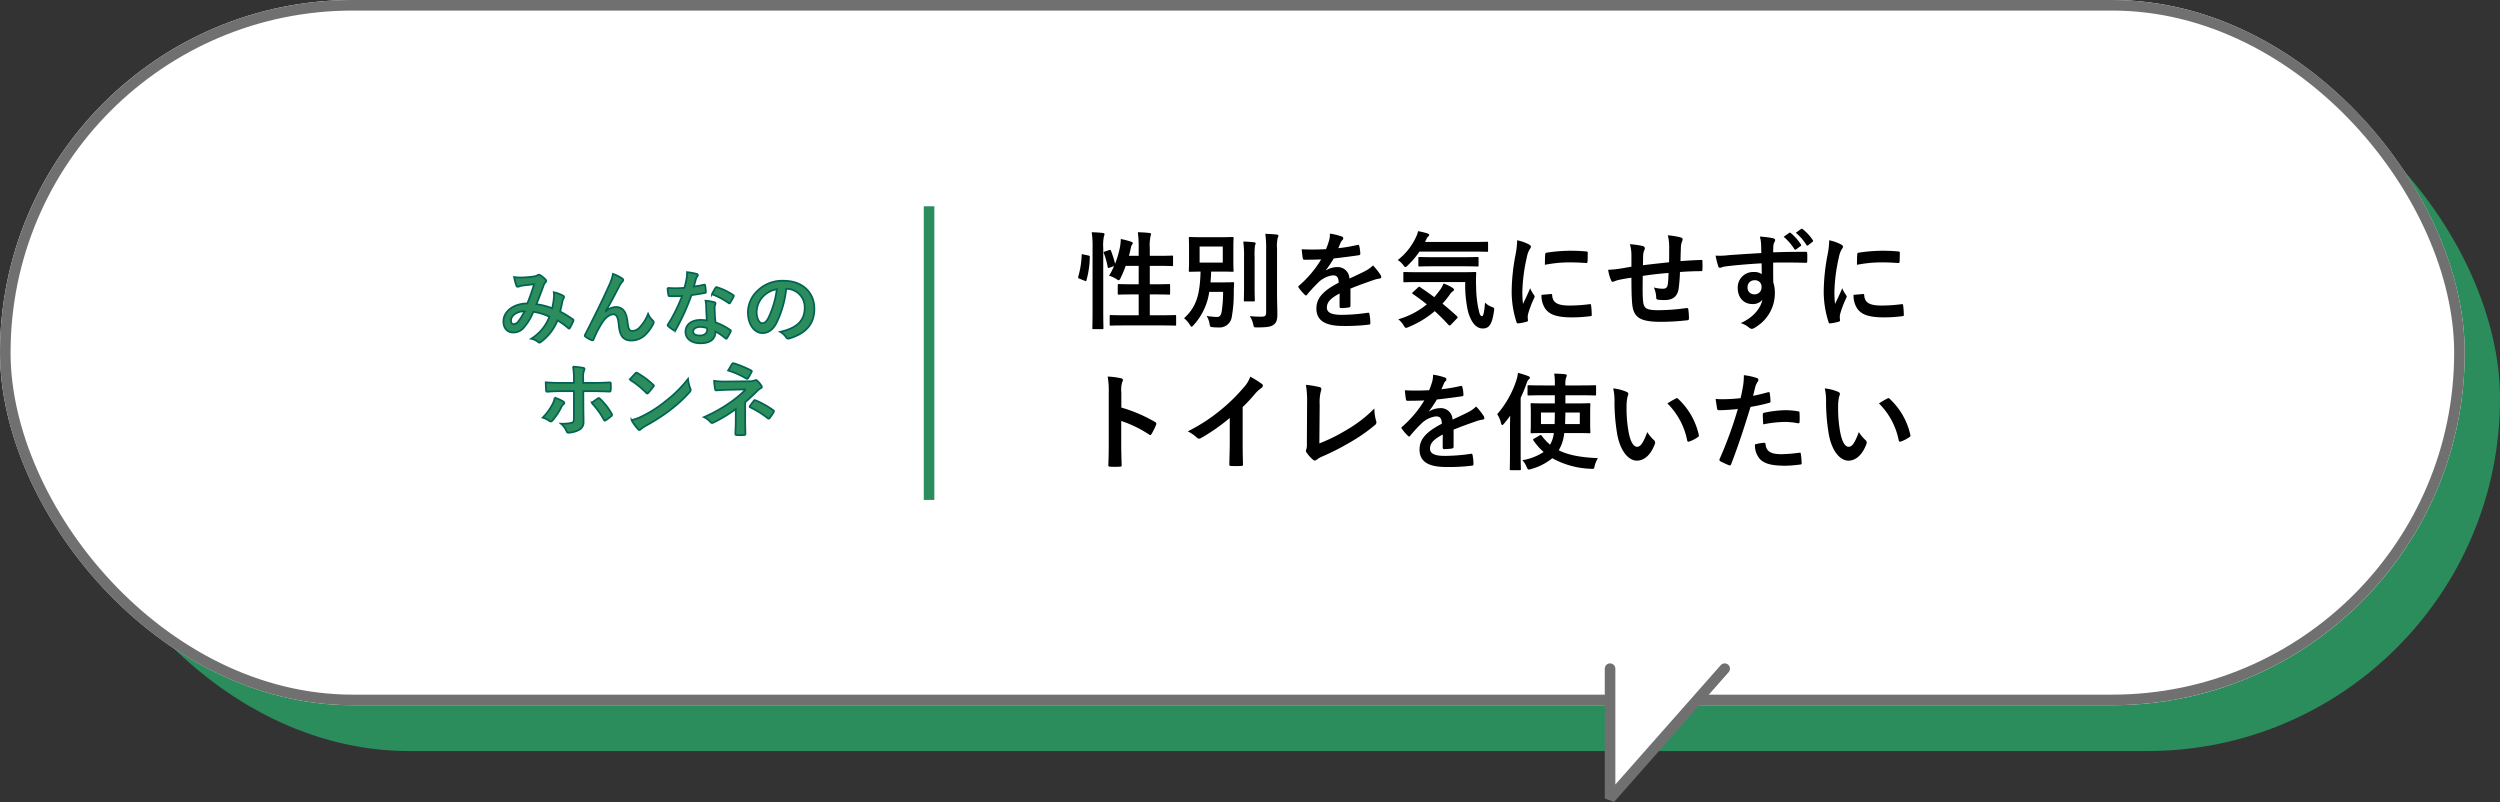 <svg xmlns="http://www.w3.org/2000/svg" width="709" height="227.442" viewBox="0 0 709 227.442">
  <rect x="0" y="0" width="709" height="227.442" fill="#333333" stroke="none"/>
  <g id="グループ_4272" data-name="グループ 4272" transform="translate(-407 -690)">
    <rect id="長方形_273" data-name="長方形 273" width="693" height="200" rx="100" transform="translate(423 703)" fill="#2b8d5c"/>
    <g id="長方形_274" data-name="長方形 274" transform="translate(407 690)" fill="#fff" stroke="#707070" stroke-linecap="round" stroke-width="3">
      <rect width="699" height="200" rx="100" stroke="none"/>
      <rect x="1.5" y="1.5" width="696" height="197" rx="98.5" fill="none"/>
    </g>
    <path id="パス_1532" data-name="パス 1532" d="M1094.32,702.509v36.815l32.51-36.815" transform="translate(-230.706 177.126)" fill="#fff" stroke="#707070" stroke-linecap="round" stroke-linejoin="bevel" stroke-width="3"/>
    <path id="パス_9927" data-name="パス 9927" d="M24.36,6.32c-.39.12-.42.18-.3.51a20.517,20.517,0,0,1,1.08,3.9c.06.33.15.33.54.18l1.26-.45a19.372,19.372,0,0,1-1.41,2.73,8.554,8.554,0,0,1,2.16.99,1.467,1.467,0,0,0,.57.3c.18,0,.3-.18.54-.63a33.092,33.092,0,0,0,1.44-3.45h3.69v5.22h-1.8c-2.7,0-3.6-.06-3.81-.06-.3,0-.33.03-.33.33v2.34c0,.3.03.33.33.33.21,0,1.11-.06,3.81-.06h1.8v5.91H30.15c-2.94,0-3.96-.06-4.11-.06-.3,0-.33.03-.33.33v2.31c0,.33.03.36.33.36.15,0,1.17-.06,4.11-.06h9.96c2.94,0,3.93.06,4.11.06.3,0,.33-.03.33-.36V24.68c0-.3-.03-.33-.33-.33-.18,0-1.17.06-4.11.06H37.08V18.5H38.7c2.7,0,3.63.06,3.81.06.3,0,.33-.03.33-.33V15.89c0-.3-.03-.33-.33-.33-.18,0-1.11.06-3.81.06H37.08V10.4H39.6c2.67,0,3.57.06,3.75.06.3,0,.33-.03.33-.33V7.82c0-.3-.03-.33-.33-.33-.18,0-1.08.06-3.75.06H37.08V5.3a12.224,12.224,0,0,1,.21-3.33,2.2,2.2,0,0,0,.15-.6c0-.15-.18-.27-.48-.3C35.94.95,34.83.89,33.69.86a31.628,31.628,0,0,1,.24,4.53V7.55H31.17q.315-1.17.54-2.25a2.159,2.159,0,0,1,.36-.93.545.545,0,0,0,.18-.42c0-.15-.12-.27-.51-.42a23.011,23.011,0,0,0-2.88-.75,16.375,16.375,0,0,1-.21,2.16A26.659,26.659,0,0,1,27.24,9.8a29.38,29.38,0,0,0-1.17-3.69c-.12-.27-.21-.3-.54-.18ZM20.85,22.76c0,3.36-.06,5.07-.06,5.22,0,.33.03.36.33.36h2.49c.3,0,.33-.03.33-.36,0-.15-.06-1.86-.06-5.25V5.3a11.9,11.9,0,0,1,.21-3.33,1.346,1.346,0,0,0,.15-.57c0-.15-.18-.3-.48-.33C22.77.95,21.75.89,20.61.86a27.558,27.558,0,0,1,.24,4.53ZM18.24,7.16c-.42-.09-.48-.12-.48.18a24.915,24.915,0,0,1-.96,6.09c-.09.3-.06.45.33.6l1.5.6c.33.12.39.18.48-.12a26.177,26.177,0,0,0,.96-6.57c.03-.33-.03-.39-.42-.48ZM54.3,15.08q.135-1.44.18-3.06H57c2.46,0,3.3.06,3.51.06.3,0,.33-.03.33-.33,0-.18-.06-.93-.06-2.67V5.21c0-1.74.06-2.46.06-2.67,0-.3-.03-.33-.33-.33-.21,0-1.05.06-3.51.06H52.02c-2.49,0-3.33-.06-3.51-.06-.33,0-.36.03-.36.33,0,.21.06.93.06,2.67V9.08c0,1.74-.06,2.46-.06,2.67,0,.3.03.33.36.33.15,0,.93-.03,2.97-.06-.18,6.75-1.26,10.08-4.68,13.23a7.51,7.51,0,0,1,1.62,1.83c.24.39.36.57.51.57s.3-.15.57-.45a17.592,17.592,0,0,0,4.44-9.42h3.93a36.254,36.254,0,0,1-.36,5.31c-.21,1.41-.54,1.8-1.44,1.8-.6,0-1.68-.12-2.88-.27a5.54,5.54,0,0,1,.84,2.22c.15.9.21.87,1.02.96a12.545,12.545,0,0,0,1.47.06,3.489,3.489,0,0,0,3.81-2.97,38.284,38.284,0,0,0,.57-6.84c0-.84.03-1.62.09-2.67,0-.3-.06-.36-.39-.36-.18,0-.66.06-2.31.06ZM51.21,4.91h6.57V9.47H51.21Zm21.96.63a10.722,10.722,0,0,1,.18-3.06,1.427,1.427,0,0,0,.21-.63c0-.15-.18-.3-.48-.33-1.05-.12-2.16-.18-3.24-.21a29.11,29.11,0,0,1,.24,4.29V23.63c0,.96-.36,1.17-1.32,1.17a26.345,26.345,0,0,1-3.33-.15,6.452,6.452,0,0,1,.96,2.25c.21.96.21.96,1.14.96,2.91-.03,3.84-.18,4.65-.75.84-.6,1.08-1.47,1.08-2.94,0-1.5-.09-3.87-.09-5.97ZM63.81,16.19c0,2.55-.06,3.78-.06,3.96,0,.3.03.33.33.33h2.43c.33,0,.36-.03.36-.33,0-.18-.06-1.41-.06-3.96V7.91A20.471,20.471,0,0,1,66.9,4.7a2.806,2.806,0,0,0,.21-.66c0-.18-.15-.3-.45-.33-1.02-.12-2.01-.18-3.06-.21a31.612,31.612,0,0,1,.21,4.44Zm30.18.66c2.55-1.05,4.5-1.71,6.45-2.4a9.594,9.594,0,0,1,1.83-.45c.3-.06.45-.18.45-.42a1.186,1.186,0,0,0-.24-.66,18.48,18.48,0,0,0-2.1-2.64A9.022,9.022,0,0,1,98.1,11.9c-1.53.78-3.24,1.56-4.41,2.1a3.313,3.313,0,0,0-3.66-3.24,5.969,5.969,0,0,0-3,.93L87,11.63A30.959,30.959,0,0,0,89.25,8.3c2.19-.24,4.77-.57,7.02-.9.42-.06.54-.18.51-.48a10.115,10.115,0,0,0-.3-2.16c-.06-.27-.15-.36-.48-.3a48.261,48.261,0,0,1-5.46.93c.36-.81.51-1.2.69-1.62a2.337,2.337,0,0,1,.51-.72.579.579,0,0,0,.21-.45.538.538,0,0,0-.36-.51,18.943,18.943,0,0,0-3.42-.84,7.3,7.3,0,0,1-.21,1.83,23.115,23.115,0,0,1-.9,2.58,66.172,66.172,0,0,1-6.9.03c.09.9.21,2.01.3,2.49.06.33.15.48.42.48,1.77,0,3.39-.03,4.8-.09a30.656,30.656,0,0,1-6.27,7.44c-.15.12-.21.21-.21.33a.488.488,0,0,0,.12.27,14.27,14.27,0,0,0,1.71,1.98.6.6,0,0,0,.33.21c.12,0,.21-.09.36-.27a40.427,40.427,0,0,1,3-3.27,7.243,7.243,0,0,1,4.14-2.16c1.35-.06,1.71.54,1.8,2.07-4.53,2.34-6.33,4.44-6.33,7.32,0,3.48,2.61,4.95,7.53,4.95a53.359,53.359,0,0,0,7.44-.39c.24,0,.36-.21.33-.57a13.426,13.426,0,0,0-.27-2.46c-.03-.27-.15-.36-.42-.33a51.27,51.27,0,0,1-7.47.6c-3.15,0-4.17-.81-4.17-2.07,0-1.44.96-2.61,3.63-3.99-.03,1.08-.03,2.58-.03,3.66,0,.3.12.48.39.48a16.229,16.229,0,0,0,2.13-.15c.39-.06.57-.21.57-.54Zm32.55-1.86a33.779,33.779,0,0,0,.81,8.43c.99,3.39,2.49,4.74,4.17,4.74,1.86,0,2.64-1.32,3.15-4.77.15-.96.18-1.05-.45-1.29a5.3,5.3,0,0,1-2.07-1.29c-.21,2.85-.48,3.84-.84,3.84-.6,0-.72-.75-1.11-2.46a32.526,32.526,0,0,1-.57-5.82,33.623,33.623,0,0,1,.03-3.87c0-.3-.06-.36-.36-.36-.18,0-1.17.06-4.14.06h-11.7c-2.91,0-3.93-.06-4.11-.06-.33,0-.36.03-.36.33v2.25c0,.3.03.33.36.33.18,0,1.2-.06,4.11-.06Zm-14.82,2.85c-.3.3-.3.36-.03.54,1.38.93,2.7,1.92,3.96,2.94a22.721,22.721,0,0,1-8.1,4.23,6.707,6.707,0,0,1,1.53,1.74c.3.51.45.69.66.69a2.266,2.266,0,0,0,.75-.24,27.274,27.274,0,0,0,7.41-4.5c1.35,1.23,2.64,2.52,3.9,3.9.12.12.21.18.3.18.12,0,.24-.09.42-.27l1.68-1.74a.461.461,0,0,0,.18-.33.514.514,0,0,0-.24-.36q-2.07-1.89-4.05-3.51a24.356,24.356,0,0,0,2.07-2.58,2.886,2.886,0,0,1,.81-.87c.24-.15.39-.3.39-.48,0-.15-.12-.33-.39-.54a11.476,11.476,0,0,0-2.58-1.23,9.793,9.793,0,0,1-.9,1.68c-.57.78-1.14,1.5-1.74,2.19-1.38-1.05-2.73-1.98-4.02-2.85-.24-.18-.3-.15-.6.12ZM128.55,6.35c2.94,0,3.93.06,4.11.06.33,0,.36-.03.36-.33V3.89c0-.3-.03-.33-.36-.33-.18,0-1.17.06-4.11.06H115.14l.45-.93a1.683,1.683,0,0,1,.51-.66c.12-.12.21-.18.21-.39,0-.18-.15-.33-.42-.42a20.252,20.252,0,0,0-2.73-.66,6.5,6.5,0,0,1-.54,1.59,17.679,17.679,0,0,1-5.22,6.6,5.466,5.466,0,0,1,1.53,1.38c.3.42.48.6.66.6.15,0,.36-.18.69-.51a23.077,23.077,0,0,0,3.27-3.87ZM126,10.52c2.82,0,3.81.06,3.99.06.3,0,.33-.03.33-.36V8.21c0-.3-.03-.33-.33-.33-.18,0-1.17.06-3.99.06h-8.46c-2.85,0-3.81-.06-3.96-.06-.3,0-.33.03-.33.33v2.01c0,.33.03.36.33.36.15,0,1.11-.06,3.96-.06Zm15.27-7.38a24.2,24.2,0,0,1-.54,4.47,57.27,57.27,0,0,0-1.02,9.84,28.124,28.124,0,0,0,1.38,8.94c.06.21.18.36.39.33a14.891,14.891,0,0,0,2.46-.48c.27-.06.39-.18.39-.39,0-.24-.06-.48-.06-.84a3.407,3.407,0,0,1,.09-.93,29.328,29.328,0,0,1,1.71-4.53.83.83,0,0,0,.15-.48,1.2,1.2,0,0,0-.21-.45,7.787,7.787,0,0,1-1.05-1.89c-.87,2.1-1.41,3.09-2.04,4.47a28.931,28.931,0,0,1-.18-3.51A48.611,48.611,0,0,1,144,8a7.087,7.087,0,0,1,.72-2.13c.39-.6.45-.69.45-.9,0-.27-.18-.45-.69-.72A13.277,13.277,0,0,0,141.27,3.14Zm6.9,15.48a6.61,6.61,0,0,0,1.05,3.9c1.29,1.77,3.36,2.49,7.8,2.49a40.28,40.28,0,0,0,4.89-.33c.51-.06.51-.09.51-.45a22.228,22.228,0,0,0-.18-2.58c-.06-.39-.12-.42-.42-.39a43,43,0,0,1-5.73.39c-3.27,0-4.71-.75-4.89-2.82,0-.33-.06-.48-.3-.45Zm.96-8.52a36.676,36.676,0,0,1,6.81-.69c1.53,0,3.09.06,4.89.18.27.03.36-.09.39-.36.06-.84.06-1.65.06-2.55,0-.3-.06-.36-.69-.39-1.26-.12-2.64-.18-4.44-.18a47.9,47.9,0,0,0-6.51.54c-.3.06-.39.15-.42.51C149.16,7.67,149.16,8.42,149.13,10.1Zm24.54.54c-1.11.18-2.55.45-3.39.57a28.711,28.711,0,0,1-3.21.3,11.787,11.787,0,0,0,.84,3c.18.39.39.51.78.33a8.758,8.758,0,0,1,1.35-.45c1.14-.24,2.1-.42,3.63-.63,0,3.18.06,5.7.21,7.32.36,3.93,2.13,5.19,8.19,5.19a68.981,68.981,0,0,0,7.53-.45c.27-.03.39-.18.39-.54a18.448,18.448,0,0,0-.18-2.52c-.06-.36-.15-.42-.6-.39a55.643,55.643,0,0,1-7.77.6c-3.66,0-4.32-.48-4.5-2.94-.12-1.71-.09-3.51-.06-6.78,2.31-.36,4.92-.66,7.32-.84-.03,1.17-.09,2.25-.21,3.18-.15,1.05-.6,1.29-1.41,1.29a9.439,9.439,0,0,1-2.55-.36,7.282,7.282,0,0,1,.66,2.7c0,.54.12.75.6.78a13.509,13.509,0,0,0,1.86.09c2.25,0,3.6-.99,3.93-3.33a46.134,46.134,0,0,0,.36-4.62c1.98-.15,3.99-.24,5.97-.24.33,0,.39-.03.39-.42a22.431,22.431,0,0,0,0-2.46c0-.27-.12-.3-.36-.3-1.62.06-3.42.15-5.85.33.03-1.41.06-2.58.12-4.2a5.18,5.18,0,0,1,.3-1.35,1.421,1.421,0,0,0,.18-.6c0-.3-.15-.45-.57-.57a20.951,20.951,0,0,0-3.63-.6,13.306,13.306,0,0,1,.39,3.42c0,1.11,0,2.73-.03,4.23-2.16.24-5.34.57-7.41.84.03-1.02.03-2.16.06-2.88a4.023,4.023,0,0,1,.3-1.32,1.669,1.669,0,0,0,.18-.63.762.762,0,0,0-.63-.63,26.189,26.189,0,0,0-3.6-.51,12.015,12.015,0,0,1,.42,3.18Zm36.84-3.87c-3.6.21-7.47.45-9.3.6a19.787,19.787,0,0,1-3.66.12,21.02,21.02,0,0,0,.75,3.03c.09.3.21.42.51.42.27,0,.75-.27,1.41-.36,2.37-.33,6.6-.69,10.38-.9,0,.99.03,2.01.03,3.06a3.676,3.676,0,0,0-2.28-.6,4.371,4.371,0,0,0-4.53,4.5c0,2.88,1.8,4.59,4.17,4.59a3.463,3.463,0,0,0,2.82-1.2c-.54,2.52-2.64,5.04-6.15,6.6a6.686,6.686,0,0,1,2.28,1.2,1.7,1.7,0,0,0,.9.45,2.859,2.859,0,0,0,1.17-.57,11.2,11.2,0,0,0,5.34-9.69,9.346,9.346,0,0,0-.45-2.97c-.03-1.83-.03-3.75-.03-5.58,3.12-.03,6.03-.03,9.15.06.36.03.51-.06.51-.39.03-.75.03-1.53,0-2.28-.03-.39-.09-.45-.45-.45-2.88,0-5.97.03-9.21.15.03-1.14.03-1.53.06-1.92a3.137,3.137,0,0,1,.24-.87,1.265,1.265,0,0,0,.27-.69c0-.27-.33-.48-.84-.57a30.48,30.48,0,0,0-3.51-.42,9.533,9.533,0,0,1,.36,2.19C210.48,5.09,210.48,5.84,210.51,6.77Zm-1.92,7.71a1.8,1.8,0,0,1,1.98,1.92,1.927,1.927,0,0,1-2.04,2.07,1.86,1.86,0,0,1-1.92-2.04A1.909,1.909,0,0,1,208.59,14.48Zm8.25-12.33a14.886,14.886,0,0,1,3.03,3.48.313.313,0,0,0,.51.09l1.26-.93a.3.3,0,0,0,.09-.48,13.808,13.808,0,0,0-2.85-3.21c-.18-.15-.3-.18-.45-.06Zm3.45-1.14a14.192,14.192,0,0,1,3,3.45.308.308,0,0,0,.51.09l1.2-.93a.347.347,0,0,0,.09-.54,12.528,12.528,0,0,0-2.85-3.09c-.18-.15-.27-.18-.45-.06Zm9.48,2.13a24.2,24.2,0,0,1-.54,4.47,57.27,57.27,0,0,0-1.02,9.84,28.124,28.124,0,0,0,1.38,8.94c.06.21.18.36.39.33a14.891,14.891,0,0,0,2.46-.48c.27-.06.39-.18.39-.39,0-.24-.06-.48-.06-.84a3.407,3.407,0,0,1,.09-.93,29.328,29.328,0,0,1,1.71-4.53.83.83,0,0,0,.15-.48,1.2,1.2,0,0,0-.21-.45,7.787,7.787,0,0,1-1.05-1.89c-.87,2.1-1.41,3.09-2.04,4.47a28.931,28.931,0,0,1-.18-3.51A48.611,48.611,0,0,1,232.5,8a7.087,7.087,0,0,1,.72-2.13c.39-.6.45-.69.45-.9,0-.27-.18-.45-.69-.72A13.277,13.277,0,0,0,229.77,3.14Zm6.9,15.48a6.61,6.61,0,0,0,1.05,3.9c1.29,1.77,3.36,2.49,7.8,2.49a40.28,40.28,0,0,0,4.89-.33c.51-.06.51-.09.51-.45a22.228,22.228,0,0,0-.18-2.58c-.06-.39-.12-.42-.42-.39a43,43,0,0,1-5.73.39c-3.27,0-4.71-.75-4.89-2.82,0-.33-.06-.48-.3-.45Zm.96-8.52a36.676,36.676,0,0,1,6.81-.69c1.53,0,3.09.06,4.89.18.27.03.36-.09.39-.36.06-.84.06-1.65.06-2.55,0-.3-.06-.36-.69-.39-1.26-.12-2.64-.18-4.44-.18a47.9,47.9,0,0,0-6.51.54c-.3.06-.39.15-.42.51C237.66,7.67,237.66,8.42,237.63,10.1ZM29.01,46.29a7.813,7.813,0,0,1,.21-2.82,1.579,1.579,0,0,0,.24-.69c0-.24-.15-.42-.57-.51a22.143,22.143,0,0,0-3.75-.48,22.891,22.891,0,0,1,.3,4.44V60.99c0,1.92-.03,3.69-.12,5.91,0,.36.15.45.57.45a19.823,19.823,0,0,0,2.67,0c.42,0,.57-.09.54-.45-.06-2.16-.12-3.93-.12-5.88V54.39a33.226,33.226,0,0,1,7.89,3.84.46.46,0,0,0,.33.15c.15,0,.27-.12.39-.33a17.632,17.632,0,0,0,1.29-2.61c.15-.39,0-.6-.33-.78a42.317,42.317,0,0,0-9.54-4.08Zm34.41,4.17a47.488,47.488,0,0,0,3.51-3.78,9.884,9.884,0,0,1,1.8-1.65.859.859,0,0,0,.42-.66.531.531,0,0,0-.24-.45,26.69,26.69,0,0,0-3.33-2.1,8.7,8.7,0,0,1-1.89,3.09,48.674,48.674,0,0,1-6.39,6.27,48.158,48.158,0,0,1-9.45,6.15,11.229,11.229,0,0,1,2.58,1.77.836.836,0,0,0,.63.3.847.847,0,0,0,.45-.12,51.9,51.9,0,0,0,8.25-5.76v6.99c0,2.04-.09,3.99-.12,6.15-.03.36.09.48.42.48a25.024,25.024,0,0,0,3,0c.33,0,.48-.12.45-.51-.06-2.4-.09-4.17-.09-6.24Zm21.84-.75a12.344,12.344,0,0,1,.33-3.72,2.292,2.292,0,0,0,.15-.63.575.575,0,0,0-.48-.57,30.523,30.523,0,0,0-3.9-.66,28.37,28.37,0,0,1,.33,5.22l-.06,11.28a5.917,5.917,0,0,1-.12,1.71,1.217,1.217,0,0,0-.15.51.736.736,0,0,0,.18.48,9.254,9.254,0,0,0,1.83,2.04.8.8,0,0,0,.51.24.87.87,0,0,0,.54-.24,6.919,6.919,0,0,1,1.68-.96,67.115,67.115,0,0,0,7.35-3.72,48.542,48.542,0,0,0,7.5-5.16.947.947,0,0,0,.3-1.2,13.5,13.5,0,0,1-.48-3.48,37.073,37.073,0,0,1-7.95,6.12,49.329,49.329,0,0,1-7.65,3.78Zm37.98,7.14c2.55-1.05,4.5-1.71,6.45-2.4a9.594,9.594,0,0,1,1.83-.45c.3-.06.45-.18.45-.42a1.186,1.186,0,0,0-.24-.66,18.481,18.481,0,0,0-2.1-2.64,9.022,9.022,0,0,1-2.28,1.62c-1.53.78-3.24,1.56-4.41,2.1a3.313,3.313,0,0,0-3.66-3.24,5.969,5.969,0,0,0-3,.93l-.03-.06a30.959,30.959,0,0,0,2.25-3.33c2.19-.24,4.77-.57,7.02-.9.42-.06.54-.18.51-.48a10.115,10.115,0,0,0-.3-2.16c-.06-.27-.15-.36-.48-.3a48.26,48.26,0,0,1-5.46.93c.36-.81.51-1.2.69-1.62a2.337,2.337,0,0,1,.51-.72.579.579,0,0,0,.21-.45.538.538,0,0,0-.36-.51,18.943,18.943,0,0,0-3.42-.84,7.3,7.3,0,0,1-.21,1.83,23.116,23.116,0,0,1-.9,2.58,66.172,66.172,0,0,1-6.9.03c.09.9.21,2.01.3,2.49.06.33.15.48.42.48,1.77,0,3.39-.03,4.8-.09a30.656,30.656,0,0,1-6.27,7.44c-.15.12-.21.21-.21.33a.488.488,0,0,0,.12.27,14.27,14.27,0,0,0,1.71,1.98.6.6,0,0,0,.33.21c.12,0,.21-.09.36-.27a40.428,40.428,0,0,1,3-3.27,7.243,7.243,0,0,1,4.14-2.16c1.35-.06,1.71.54,1.8,2.07-4.53,2.34-6.33,4.44-6.33,7.32,0,3.48,2.61,4.95,7.53,4.95a53.36,53.36,0,0,0,7.44-.39c.24,0,.36-.21.33-.57a13.427,13.427,0,0,0-.27-2.46c-.03-.27-.15-.36-.42-.33a51.27,51.27,0,0,1-7.47.6c-3.15,0-4.17-.81-4.17-2.07,0-1.44.96-2.61,3.63-3.99-.03,1.08-.03,2.58-.03,3.66,0,.3.12.48.39.48a16.229,16.229,0,0,0,2.13-.15c.39-.06.57-.21.57-.54Zm28.71-9.75v2.31h-2.52c-2.85,0-3.87-.06-4.02-.06-.3,0-.33.03-.33.33,0,.21.06.81.06,2.4v3.06c0,1.56-.06,2.22-.06,2.4,0,.3.03.33.33.33.15,0,1.17-.06,4.02-.06h2.25a10.165,10.165,0,0,1-.54,2.19c-.18.39-.33.75-.54,1.11a13.8,13.8,0,0,1-2.37-2.55c-.18-.24-.27-.24-.6-.06l-1.53.87c-.36.21-.39.27-.21.54a16.8,16.8,0,0,0,2.88,3.27,15.575,15.575,0,0,1-6.03,2.34,5.847,5.847,0,0,1,1.2,1.89c.24.54.36.75.66.75a2.717,2.717,0,0,0,.66-.15,16.314,16.314,0,0,0,5.97-3.06,24.224,24.224,0,0,0,10.89,3c.96.06.96.06,1.14-.87a7.931,7.931,0,0,1,.9-2.16c-4.59-.18-8.22-.78-11.1-2.22a14.752,14.752,0,0,0,.87-1.83,12.85,12.85,0,0,0,.69-3.06h3.03c2.85,0,3.87.06,4.05.06.3,0,.33-.03.33-.33,0-.18-.06-.84-.06-2.4V52.08c0-1.59.06-2.22.06-2.4,0-.3-.03-.33-.33-.33-.18,0-1.2.06-4.05.06h-2.7V47.1h4.23c2.94,0,3.96.06,4.11.06.33,0,.36-.03.36-.33V44.58c0-.3-.03-.33-.36-.33-.15,0-1.17.06-4.11.06h-4.23v-.18a5.449,5.449,0,0,1,.21-2.07,1.4,1.4,0,0,0,.18-.6c0-.18-.21-.3-.51-.33-.96-.12-1.98-.15-3.06-.18a17.691,17.691,0,0,1,.18,3.18v.18h-3.27c-2.97,0-3.96-.06-4.14-.06-.3,0-.33.03-.33.33v2.25c0,.3.03.33.33.33.18,0,1.17-.06,4.14-.06Zm2.91,8.16.09-3.27h4.08v3.27Zm-2.91-3.27c0,1.2-.03,2.31-.06,3.27h-3.87V51.99ZM139.23,63.45c0,2.94-.06,4.38-.06,4.56,0,.3.03.33.33.33h2.49c.3,0,.33-.03.33-.33,0-.15-.06-1.62-.06-4.56V47.82a42.8,42.8,0,0,0,1.65-3.99c.27-.78.42-1.05.63-1.2a.64.64,0,0,0,.33-.54c0-.21-.18-.3-.51-.45a27.332,27.332,0,0,0-2.88-.9,8.7,8.7,0,0,1-.45,2.13,27.661,27.661,0,0,1-5.43,9.6,7.253,7.253,0,0,1,1.08,2.52q.135.54.36.54c.12,0,.3-.12.51-.39.6-.72,1.2-1.47,1.74-2.25-.03,1.29-.06,2.58-.06,3.66Zm29.28-18.3a16.081,16.081,0,0,1,.36,3.93,54.388,54.388,0,0,0,.72,8.73c.81,5.07,3.27,7.83,5.61,7.83,2.1,0,3.96-1.62,5.1-4.68a.919.919,0,0,0-.21-1.11,11.468,11.468,0,0,1-1.92-2.31c-1.17,3.12-1.92,4.17-2.88,4.17-1.26,0-2.04-2.04-2.46-4.41a37.782,37.782,0,0,1-.54-6.84,13.48,13.48,0,0,1,.27-2.94,2.612,2.612,0,0,0,.24-.84c0-.21-.21-.42-.48-.54A12.985,12.985,0,0,0,168.51,45.15Zm15.36,4.26a20.214,20.214,0,0,1,5.61,10.47c.06.36.27.45.63.33a10.181,10.181,0,0,0,2.34-1.2c.24-.15.42-.27.33-.66a19.837,19.837,0,0,0-5.88-10.26.461.461,0,0,0-.33-.18.89.89,0,0,0-.33.12C185.76,48.27,185.01,48.69,183.87,49.41Zm24.3-2.16c.21-.75.42-1.77.72-2.85a5.711,5.711,0,0,1,.63-1.2.721.721,0,0,0,.15-.48.5.5,0,0,0-.33-.48,17.484,17.484,0,0,0-3.78-.84,20.643,20.643,0,0,1-.18,2.76c-.21,1.23-.45,2.55-.75,3.75a40.543,40.543,0,0,1-4.86.3,13.845,13.845,0,0,1-2.22-.09c.15,1.08.3,2.1.42,2.73.06.39.18.48.63.48,1.41,0,3.51-.15,5.25-.33a112.612,112.612,0,0,1-5.19,14.22.483.483,0,0,0,.24.6c.63.36,2.1.99,2.4,1.11.33.09.51.12.66-.3,1.92-4.98,3.45-9.57,5.49-16.23a47.908,47.908,0,0,0,5.22-1.14c.39-.09.48-.18.45-.57-.03-.63-.12-1.5-.21-2.16-.03-.24-.15-.39-.48-.3C210.96,46.65,209.34,47.04,208.17,47.25Zm.54,13.77a5.851,5.851,0,0,0,1.35,4.11c1.35,1.41,3.39,1.95,7.32,1.95a35.649,35.649,0,0,0,4.08-.33c.48-.03.51-.12.48-.48a18.753,18.753,0,0,0-.24-2.61c-.03-.24-.12-.3-.36-.27a44.85,44.85,0,0,1-5.04.42c-2.88,0-4.35-.63-4.59-2.82-.03-.3-.15-.42-.45-.42A15.279,15.279,0,0,0,208.71,61.02Zm2.34-5.67a33.2,33.2,0,0,1,6.03-.69,20.062,20.062,0,0,1,3.72.36c.42.09.57-.03.57-.54a21.173,21.173,0,0,0-.03-2.4c0-.36-.09-.39-.51-.45a21.847,21.847,0,0,0-3.51-.3,31.332,31.332,0,0,0-5.85.69c-.45.09-.54.18-.54.6C210.93,53.22,210.99,54.3,211.05,55.35Zm17.46-10.2a16.081,16.081,0,0,1,.36,3.93,54.388,54.388,0,0,0,.72,8.73c.81,5.07,3.27,7.83,5.61,7.83,2.1,0,3.96-1.62,5.1-4.68a.919.919,0,0,0-.21-1.11,11.468,11.468,0,0,1-1.92-2.31c-1.17,3.12-1.92,4.17-2.88,4.17-1.26,0-2.04-2.04-2.46-4.41a37.782,37.782,0,0,1-.54-6.84,13.48,13.48,0,0,1,.27-2.94,2.612,2.612,0,0,0,.24-.84c0-.21-.21-.42-.48-.54A12.985,12.985,0,0,0,228.51,45.15Zm15.36,4.26a20.214,20.214,0,0,1,5.61,10.47c.06.36.27.45.63.33a10.181,10.181,0,0,0,2.34-1.2c.24-.15.42-.27.33-.66a19.837,19.837,0,0,0-5.88-10.26.461.461,0,0,0-.33-.18.89.89,0,0,0-.33.12C245.76,48.27,245.01,48.69,243.87,49.41Z" transform="translate(696 755)"/>
    <path id="パス_1854" data-name="パス 1854" d="M0,0H83.274" transform="translate(670.482 748.5) rotate(90)" fill="none" stroke="#2b8d5c" stroke-width="3"/>
    <path id="パス_9928" data-name="パス 9928" d="M-30.406-8.579a19.072,19.072,0,0,0-4.462-1.15c.69-1.656,1.334-3.45,1.932-5.014a3.126,3.126,0,0,1,.621-1.2.592.592,0,0,0,.23-.391.552.552,0,0,0-.207-.391,7.687,7.687,0,0,0-1.564-1.265.528.528,0,0,0-.322-.092.506.506,0,0,0-.3.092,2.653,2.653,0,0,1-1.127.391,25.668,25.668,0,0,1-3.565.3,8.571,8.571,0,0,1-2.024-.138,13.941,13.941,0,0,0,.667,2.507.373.373,0,0,0,.368.253,1.21,1.21,0,0,0,.414-.092,4.828,4.828,0,0,1,1.035-.253c.759-.092,1.909-.23,3.174-.368-.575,1.932-1.15,3.542-1.909,5.451-3.841,0-6.785,2.231-6.785,5.083,0,2.231,1.4,3.151,2.737,3.151a3.776,3.776,0,0,0,2.944-1.265,15.962,15.962,0,0,0,2.806-4.6,15.552,15.552,0,0,1,4.554,1.4A12.694,12.694,0,0,1-36.34.069a4.739,4.739,0,0,1,2,.943.629.629,0,0,0,.345.161c.138,0,.253-.092.46-.253a14.118,14.118,0,0,0,4.646-6.049,18.691,18.691,0,0,1,3.013,2.162.438.438,0,0,0,.276.161c.069,0,.138-.046.207-.161A19.818,19.818,0,0,0-24.4-4.945c.069-.23.092-.345-.138-.483a26.615,26.615,0,0,0-3.588-2.208c.23-.989.46-2,.644-2.967a3.869,3.869,0,0,1,.368-.9.433.433,0,0,0-.161-.621,9.919,9.919,0,0,0-2.668-.989,7.2,7.2,0,0,1,.023,1.564A22.753,22.753,0,0,1-30.406-8.579Zm-7.843.828a15.723,15.723,0,0,1-1.679,2.806,1.857,1.857,0,0,1-1.334.874c-.552,0-.805-.322-.805-1.058C-42.067-6.44-40.6-7.659-38.249-7.751ZM-15.2-7.8c1.265-2.07,2.507-4.485,3.979-7.314a6,6,0,0,1,.713-.989.718.718,0,0,0,.253-.46.6.6,0,0,0-.322-.483,13.325,13.325,0,0,0-2.576-1.288,13.8,13.8,0,0,1-1.15,3.358c-1.265,2.875-3.381,7.268-6.739,13.846a.685.685,0,0,0-.115.322.4.4,0,0,0,.207.3,7.431,7.431,0,0,0,1.771.989c.3.092.414.046.552-.276A26.718,26.718,0,0,1-15.939-4.9c.92-1.219,1.909-1.955,2.9-1.955.805,0,1.311.667,1.518,2.967.3,3.243,1.288,4.462,3.611,4.462A5.746,5.746,0,0,0-3.68-1.357,12.439,12.439,0,0,0-1.7-4.209.813.813,0,0,0-1.61-4.6a.631.631,0,0,0-.253-.483A5.58,5.58,0,0,1-3.2-6.992,11.385,11.385,0,0,1-5.52-3.243a2.939,2.939,0,0,1-2.162,1.1c-.874,0-1.15-.759-1.334-2.438-.253-2.208-.874-4.347-3.358-4.347A4.564,4.564,0,0,0-15.18-7.751ZM13.478-5.129a11.854,11.854,0,0,0-1.817-.138c-2.6,0-4.255,1.357-4.255,3.358,0,1.978,1.7,3.266,4.232,3.266C14.26,1.357,15.916.3,15.916-2A17.107,17.107,0,0,1,18.722-.069c.092.092.161.138.23.138s.138-.046.207-.161a14.152,14.152,0,0,0,1.058-1.863c.115-.23.092-.322-.138-.483a18.034,18.034,0,0,0-4.14-2.139,30.037,30.037,0,0,1-.253-3.91,2.39,2.39,0,0,1,.092-.943,2.884,2.884,0,0,0,.138-.483.353.353,0,0,0-.322-.368,12.433,12.433,0,0,0-2.507-.437,8.078,8.078,0,0,1,.184,1.633C13.294-8,13.34-6.6,13.478-5.129Zm.046,2.185a2.649,2.649,0,0,1,.023.46c0,.966-.759,1.633-2,1.633-1.311,0-1.955-.368-1.955-1.1,0-.874.9-1.334,2.047-1.334A5.861,5.861,0,0,1,13.524-2.944Zm-3.749-11.8c.207-.69.391-1.4.552-1.955a2.528,2.528,0,0,1,.368-.851.566.566,0,0,0,.207-.437c0-.161-.138-.3-.368-.345a21.269,21.269,0,0,0-2.691-.483,8.9,8.9,0,0,1-.138,1.863c-.161.828-.322,1.61-.6,2.576-1.058.092-1.748.115-2.645.115-.667,0-1.2-.023-2.139-.092a12.017,12.017,0,0,0,.23,1.955c.046.3.092.368.322.368.575.023.759.023,1.265.023.713,0,1.426,0,2.3-.046A46.4,46.4,0,0,1,2.461-4.025a.44.44,0,0,0-.115.276c0,.092.046.161.161.253A10.919,10.919,0,0,0,4.094-2.323a.638.638,0,0,0,.276.115c.092,0,.161-.069.253-.23a63.554,63.554,0,0,0,4.485-9.867c1.426-.207,2.553-.368,3.8-.621.184-.023.276-.069.276-.276a12.48,12.48,0,0,0-.207-1.863c-.046-.253-.138-.253-.345-.184A24.719,24.719,0,0,1,9.775-14.743Zm5.106,2.185a19.877,19.877,0,0,1,4.761,2.507.321.321,0,0,0,.207.092c.069,0,.138-.046.207-.161a13.989,13.989,0,0,0,.966-1.7.548.548,0,0,0,.092-.276c0-.092-.069-.161-.207-.253A17.945,17.945,0,0,0,16.4-14.513a.321.321,0,0,0-.483.161C15.617-13.938,15.272-13.248,14.881-12.558ZM36.064-14.1a5.224,5.224,0,0,1,5.152,5.336c0,4.347-3.059,5.957-6.946,6.877A4.878,4.878,0,0,1,35.88-.437c.3.46.506.552.989.414,4.669-1.4,7.084-4.094,7.084-8.372,0-4.577-3.243-7.981-8.763-7.981a10.065,10.065,0,0,0-7.475,2.944,8.474,8.474,0,0,0-2.6,5.98c0,3.749,2.047,5.911,4.071,5.911,1.725,0,2.921-.92,3.91-2.645A28.8,28.8,0,0,0,35.972-14.1Zm-2.76.138a26.279,26.279,0,0,1-2.438,8.234c-.621,1.1-1.127,1.4-1.725,1.4-.713,0-1.564-1.173-1.564-3.289a6.623,6.623,0,0,1,1.794-4.255A6.927,6.927,0,0,1,33.3-13.961ZM-24.242,12.591H-27.9c-1.173,0-2.576-.023-4.324-.161,0,.759.069,1.794.092,2.208,0,.276.092.46.3.46,1.081-.092,2.668-.161,3.979-.161h3.611v7.935c0,.6-.161.851-.529,1.012a11.453,11.453,0,0,1-3.128.276,5.378,5.378,0,0,1,1.541,2.07c.138.345.276.483.552.483a7.141,7.141,0,0,0,2.944-.759,2.4,2.4,0,0,0,1.357-2.369c0-1.794-.046-2.783-.046-4l-.023-4.646h2.714c1.564,0,3.312.069,4.738.115.23.023.3-.138.322-.437a15.564,15.564,0,0,0,.023-1.794c0-.253-.092-.391-.3-.368-1.127.046-2.691.138-4.692.138H-21.6V11.372a5.349,5.349,0,0,1,.23-2.3.873.873,0,0,0,.138-.414q0-.276-.414-.345c-.575-.115-1.771-.253-2.852-.345a17.732,17.732,0,0,1,.253,3.542Zm-5.451,4.186a5.1,5.1,0,0,1-.621,1.863,15.36,15.36,0,0,1-2.783,3.8,6.709,6.709,0,0,1,1.955.966.671.671,0,0,0,.345.138.628.628,0,0,0,.46-.276,17.717,17.717,0,0,0,2.553-3.841,2.159,2.159,0,0,1,.575-.782c.184-.138.253-.253.253-.368,0-.161-.138-.3-.345-.437A10.714,10.714,0,0,0-29.693,16.777Zm10.465,1.472a22.3,22.3,0,0,1,3.5,4.83c.092.161.161.23.253.23a.756.756,0,0,0,.276-.138,12.784,12.784,0,0,0,1.541-1.15.445.445,0,0,0,.23-.368.607.607,0,0,0-.115-.345A17.736,17.736,0,0,0-16.836,17.1a.436.436,0,0,0-.345-.207.449.449,0,0,0-.3.115C-18.009,17.4-18.607,17.789-19.228,18.249Zm10.81-6.578A24.346,24.346,0,0,1-3.726,15.42c.115.115.207.184.3.184s.161-.069.276-.184c.322-.345,1.081-1.265,1.426-1.725a.5.5,0,0,0,.138-.3c0-.092-.069-.184-.207-.322A23.983,23.983,0,0,0-6.187,9.808a.613.613,0,0,0-.3-.115.431.431,0,0,0-.322.184C-7.245,10.337-7.912,11.05-8.418,11.671Zm.506,11.477A15.936,15.936,0,0,0-6.072,25.7a.6.6,0,0,0,.391.253.636.636,0,0,0,.414-.23,7.939,7.939,0,0,1,1.541-1.058A49.452,49.452,0,0,0,3.22,20.158a37.594,37.594,0,0,0,5.29-4.876c.253-.3.368-.483.368-.69a1.125,1.125,0,0,0-.115-.437,10.266,10.266,0,0,1-.644-2.691,34.554,34.554,0,0,1-6.3,6.256A34.092,34.092,0,0,1-4.807,22,13.856,13.856,0,0,1-7.912,23.148Zm32.246-5.083c1.242-1.058,2.461-2.208,3.634-3.4a2.454,2.454,0,0,1,.736-.529q.345-.138.345-.414a.733.733,0,0,0-.138-.391,9,9,0,0,0-1.15-1.357.517.517,0,0,0-.391-.184.773.773,0,0,0-.345.092,3.717,3.717,0,0,1-1.633.253l-6.67.069a22.4,22.4,0,0,1-3.2-.184,20.13,20.13,0,0,0,.253,2.254c.046.3.138.437.391.437.943-.069,1.794-.115,3.036-.161l5.313-.115a31.935,31.935,0,0,1-4.462,3.726A43.632,43.632,0,0,1,12.65,22.3a5.368,5.368,0,0,1,1.84,1.4.627.627,0,0,0,.46.253.933.933,0,0,0,.391-.115A39.793,39.793,0,0,0,21.666,20v2.967c0,1.909-.115,3.45-.115,4.094,0,.23.161.322.437.322a14.192,14.192,0,0,0,1.978,0c.276,0,.437-.092.437-.3,0-.575-.069-2.093-.069-4.14ZM19.5,9.072a23.669,23.669,0,0,1,5.129,2.277.428.428,0,0,0,.253.092c.115,0,.207-.069.3-.23a19.353,19.353,0,0,0,.943-1.7.372.372,0,0,0,.092-.23c0-.092-.092-.161-.253-.253a31.335,31.335,0,0,0-4.876-2c-.23-.069-.345,0-.483.207C20.378,7.577,19.964,8.336,19.5,9.072Zm6,10.327a25.536,25.536,0,0,1,5.175,3.174.692.692,0,0,0,.322.161.394.394,0,0,0,.276-.184,13.139,13.139,0,0,0,1.127-1.656.548.548,0,0,0,.092-.276c0-.115-.069-.184-.207-.276a24.486,24.486,0,0,0-5.014-2.806c-.23-.092-.3-.115-.46.092C26.519,17.973,26.013,18.663,25.507,19.4Z" transform="translate(594 786)" fill="#2b8d5c" stroke="#006255" stroke-width="0.5"/>
  </g>
</svg>
